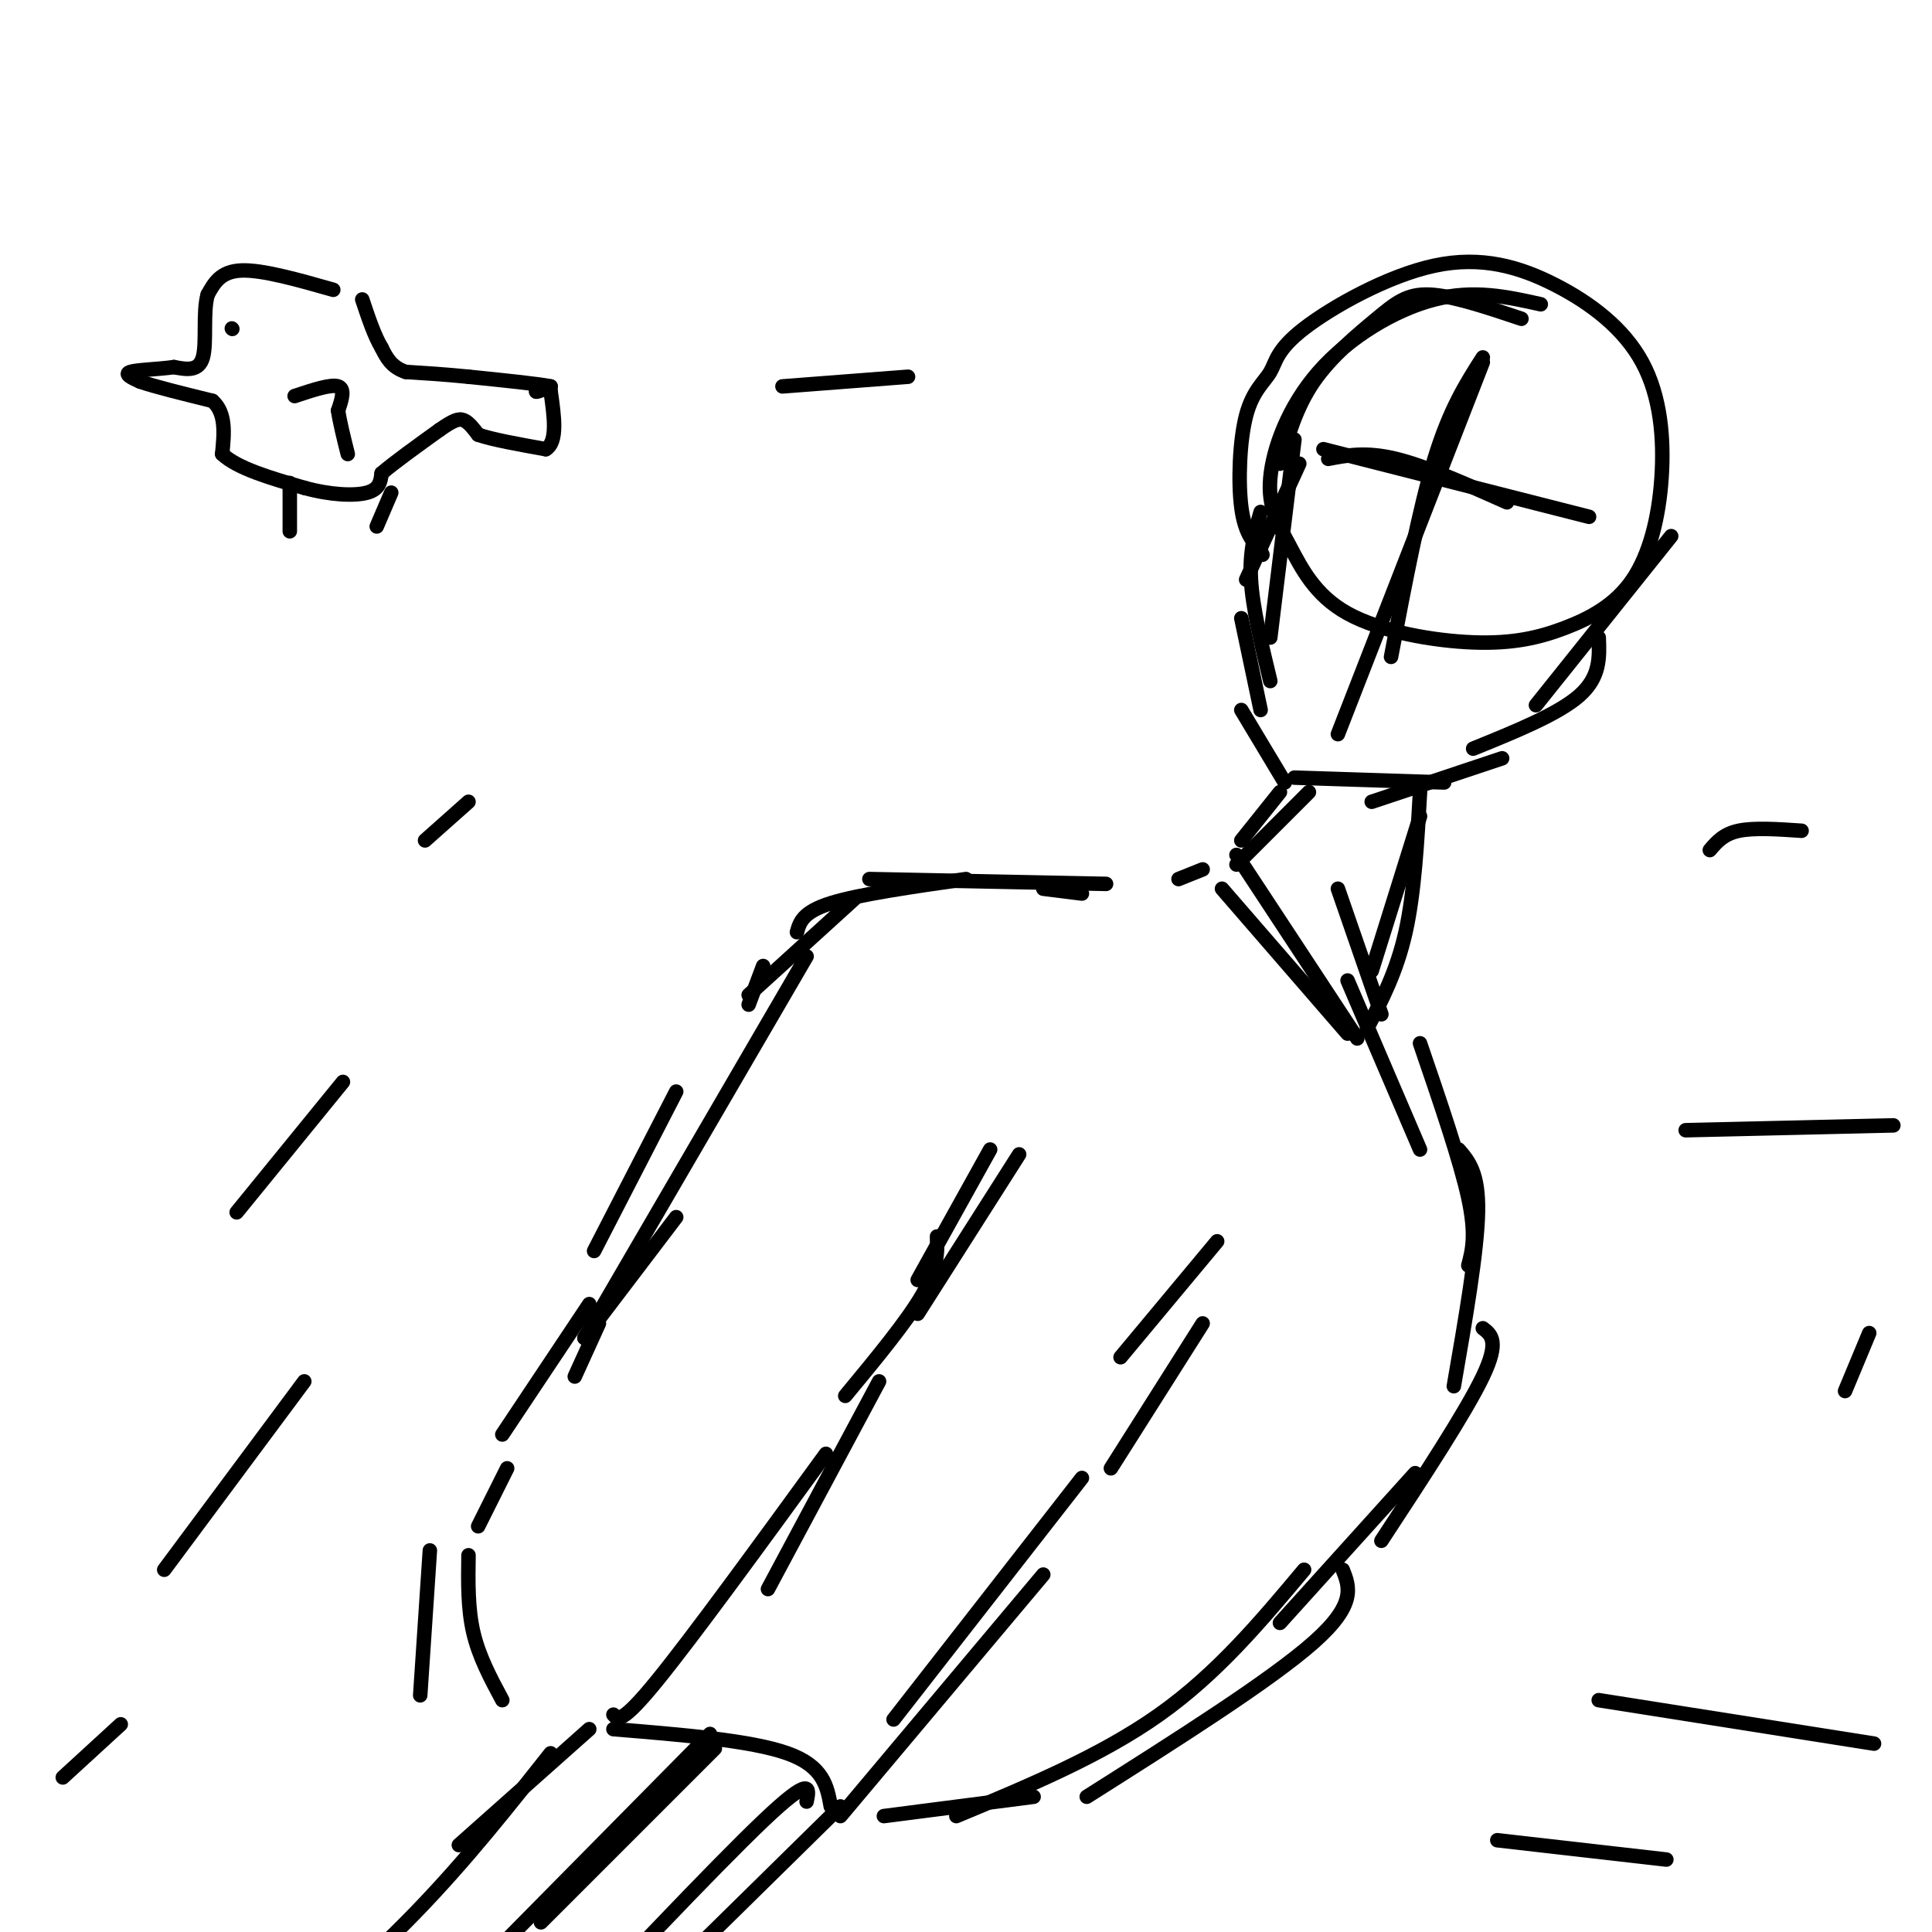 <svg viewBox='0 0 400 400' version='1.1' xmlns='http://www.w3.org/2000/svg' xmlns:xlink='http://www.w3.org/1999/xlink'><g fill='none' stroke='#000000' stroke-width='3' stroke-linecap='round' stroke-linejoin='round'><path d='M315,66c-7.131,-2.393 -14.262,-4.786 -19,-5c-4.738,-0.214 -7.083,1.750 -11,5c-3.917,3.250 -9.405,7.786 -13,13c-3.595,5.214 -5.298,11.107 -7,17'/><path d='M319,63c-6.903,-1.541 -13.806,-3.082 -22,-1c-8.194,2.082 -17.680,7.786 -24,15c-6.320,7.214 -9.475,15.938 -10,22c-0.525,6.062 1.579,9.463 4,14c2.421,4.537 5.158,10.212 12,14c6.842,3.788 17.789,5.690 26,6c8.211,0.310 13.685,-0.971 19,-3c5.315,-2.029 10.471,-4.807 14,-10c3.529,-5.193 5.433,-12.800 6,-21c0.567,-8.200 -0.201,-16.992 -4,-24c-3.799,-7.008 -10.629,-12.233 -18,-16c-7.371,-3.767 -15.285,-6.078 -25,-4c-9.715,2.078 -21.233,8.543 -27,13c-5.767,4.457 -5.783,6.906 -7,9c-1.217,2.094 -3.635,3.833 -5,9c-1.365,5.167 -1.676,13.762 -1,19c0.676,5.238 2.338,7.119 4,9'/><path d='M261,114c0.667,1.500 0.333,0.750 0,0'/><path d='M307,74c-3.417,5.333 -6.833,10.667 -10,21c-3.167,10.333 -6.083,25.667 -9,41'/><path d='M307,75c0.000,0.000 -30.000,77.000 -30,77'/><path d='M275,95c3.917,-0.750 7.833,-1.500 14,0c6.167,1.500 14.583,5.250 23,9'/><path d='M274,93c0.000,0.000 55.000,14.000 55,14'/><path d='M269,96c0.000,0.000 -11.000,24.000 -11,24'/><path d='M268,91c0.000,0.000 -5.000,41.000 -5,41'/><path d='M261,106c-1.167,4.083 -2.333,8.167 -2,14c0.333,5.833 2.167,13.417 4,21'/><path d='M257,128c0.000,0.000 4.000,19.000 4,19'/><path d='M257,147c0.000,0.000 9.000,15.000 9,15'/><path d='M346,111c0.000,0.000 -28.000,35.000 -28,35'/><path d='M331,132c0.167,4.083 0.333,8.167 -4,12c-4.333,3.833 -13.167,7.417 -22,11'/><path d='M311,157c0.000,0.000 -27.000,9.000 -27,9'/><path d='M268,161c0.000,0.000 31.000,1.000 31,1'/><path d='M265,164c0.000,0.000 -8.000,10.000 -8,10'/><path d='M271,164c0.000,0.000 -15.000,15.000 -15,15'/><path d='M249,180c0.000,0.000 -5.000,2.000 -5,2'/><path d='M224,185c0.000,0.000 -8.000,-1.000 -8,-1'/><path d='M229,183c0.000,0.000 -49.000,-1.000 -49,-1'/><path d='M200,182c-11.083,1.583 -22.167,3.167 -28,5c-5.833,1.833 -6.417,3.917 -7,6'/><path d='M177,186c0.000,0.000 -22.000,20.000 -22,20'/><path d='M158,200c0.000,0.000 -3.000,8.000 -3,8'/><path d='M140,226c0.000,0.000 -17.000,33.000 -17,33'/><path d='M140,252c0.000,0.000 -19.000,25.000 -19,25'/><path d='M167,198c0.000,0.000 -46.000,79.000 -46,79'/><path d='M294,169c0.000,0.000 -10.000,32.000 -10,32'/><path d='M294,164c-0.583,10.417 -1.167,20.833 -3,29c-1.833,8.167 -4.917,14.083 -8,20'/><path d='M277,184c0.000,0.000 9.000,26.000 9,26'/><path d='M279,203c0.000,0.000 15.000,35.000 15,35'/><path d='M294,216c4.167,12.167 8.333,24.333 10,32c1.667,7.667 0.833,10.833 0,14'/><path d='M302,238c2.083,2.417 4.167,4.833 4,13c-0.167,8.167 -2.583,22.083 -5,36'/><path d='M307,275c1.750,1.333 3.500,2.667 0,10c-3.500,7.333 -12.250,20.667 -21,34'/><path d='M293,305c0.000,0.000 -28.000,31.000 -28,31'/><path d='M205,238c0.000,0.000 -15.000,27.000 -15,27'/><path d='M211,239c0.000,0.000 -21.000,33.000 -21,33'/><path d='M252,257c0.000,0.000 -20.000,24.000 -20,24'/><path d='M253,184c0.000,0.000 26.000,30.000 26,30'/><path d='M256,177c0.000,0.000 25.000,38.000 25,38'/><path d='M194,256c0.083,3.250 0.167,6.500 -3,12c-3.167,5.500 -9.583,13.250 -16,21'/><path d='M249,274c0.000,0.000 -19.000,30.000 -19,30'/><path d='M124,274c0.000,0.000 -5.000,11.000 -5,11'/><path d='M122,270c0.000,0.000 -18.000,27.000 -18,27'/><path d='M105,304c0.000,0.000 -6.000,12.000 -6,12'/><path d='M89,321c0.000,0.000 -2.000,30.000 -2,30'/><path d='M97,322c-0.083,5.500 -0.167,11.000 1,16c1.167,5.000 3.583,9.500 6,14'/><path d='M182,286c0.000,0.000 -23.000,43.000 -23,43'/><path d='M171,301c-13.833,19.000 -27.667,38.000 -35,47c-7.333,9.000 -8.167,8.000 -9,7'/><path d='M224,306c0.000,0.000 -39.000,50.000 -39,50'/><path d='M216,326c0.000,0.000 -42.000,50.000 -42,50'/><path d='M278,325c1.417,3.583 2.833,7.167 -6,15c-8.833,7.833 -27.917,19.917 -47,32'/><path d='M270,325c-9.000,10.750 -18.000,21.500 -30,30c-12.000,8.500 -27.000,14.750 -42,21'/><path d='M183,376c0.000,0.000 31.000,-4.000 31,-4'/><path d='M122,358c0.000,0.000 -27.000,24.000 -27,24'/><path d='M174,374c0.000,0.000 -60.000,59.000 -60,59'/><path d='M127,358c14.250,1.167 28.500,2.333 36,5c7.500,2.667 8.250,6.833 9,11'/><path d='M148,362c0.000,0.000 -36.000,36.000 -36,36'/><path d='M354,176c1.417,-1.667 2.833,-3.333 6,-4c3.167,-0.667 8.083,-0.333 13,0'/><path d='M349,234c0.000,0.000 43.000,-1.000 43,-1'/><path d='M387,276c0.000,0.000 -5.000,12.000 -5,12'/><path d='M331,352c0.000,0.000 57.000,9.000 57,9'/><path d='M310,381c0.000,0.000 35.000,4.000 35,4'/><path d='M188,78c0.000,0.000 -26.000,2.000 -26,2'/><path d='M97,166c0.000,0.000 -9.000,8.000 -9,8'/><path d='M71,224c0.000,0.000 -22.000,27.000 -22,27'/><path d='M63,286c0.000,0.000 -29.000,39.000 -29,39'/><path d='M25,357c0.000,0.000 -12.000,11.000 -12,11'/><path d='M69,60c-7.333,-2.083 -14.667,-4.167 -19,-4c-4.333,0.167 -5.667,2.583 -7,5'/><path d='M43,61c-1.044,3.578 -0.156,10.022 -1,13c-0.844,2.978 -3.422,2.489 -6,2'/><path d='M36,76c-3.022,0.444 -7.578,0.556 -9,1c-1.422,0.444 0.289,1.222 2,2'/><path d='M29,79c2.833,1.000 8.917,2.500 15,4'/><path d='M44,83c2.833,2.500 2.417,6.750 2,11'/><path d='M46,94c3.167,3.000 10.083,5.000 17,7'/><path d='M63,101c5.400,1.489 10.400,1.711 13,1c2.600,-0.711 2.800,-2.356 3,-4'/><path d='M79,98c2.500,-2.167 7.250,-5.583 12,-9'/><path d='M91,89c2.844,-1.978 3.956,-2.422 5,-2c1.044,0.422 2.022,1.711 3,3'/><path d='M99,90c2.833,1.000 8.417,2.000 14,3'/><path d='M113,93c2.500,-1.500 1.750,-6.750 1,-12'/><path d='M114,81c-0.644,-1.822 -2.756,-0.378 -3,0c-0.244,0.378 1.378,-0.311 3,-1'/><path d='M114,80c-2.333,-0.500 -9.667,-1.250 -17,-2'/><path d='M97,78c-5.000,-0.500 -9.000,-0.750 -13,-1'/><path d='M84,77c-3.000,-1.000 -4.000,-3.000 -5,-5'/><path d='M79,72c-1.500,-2.500 -2.750,-6.250 -4,-10'/><path d='M61,82c3.750,-1.250 7.500,-2.500 9,-2c1.500,0.500 0.750,2.750 0,5'/><path d='M70,85c0.333,2.333 1.167,5.667 2,9'/><path d='M60,100c0.000,0.000 0.000,10.000 0,10'/><path d='M81,102c0.000,0.000 -3.000,7.000 -3,7'/><path d='M48,68c0.000,0.000 0.100,0.100 0.1,0.1'/><path d='M114,363c-8.750,11.083 -17.500,22.167 -28,33c-10.500,10.833 -22.750,21.417 -35,32'/><path d='M147,359c0.000,0.000 -78.000,79.000 -78,79'/><path d='M167,373c0.583,-2.833 1.167,-5.667 -9,4c-10.167,9.667 -31.083,31.833 -52,54'/></g>
</svg>